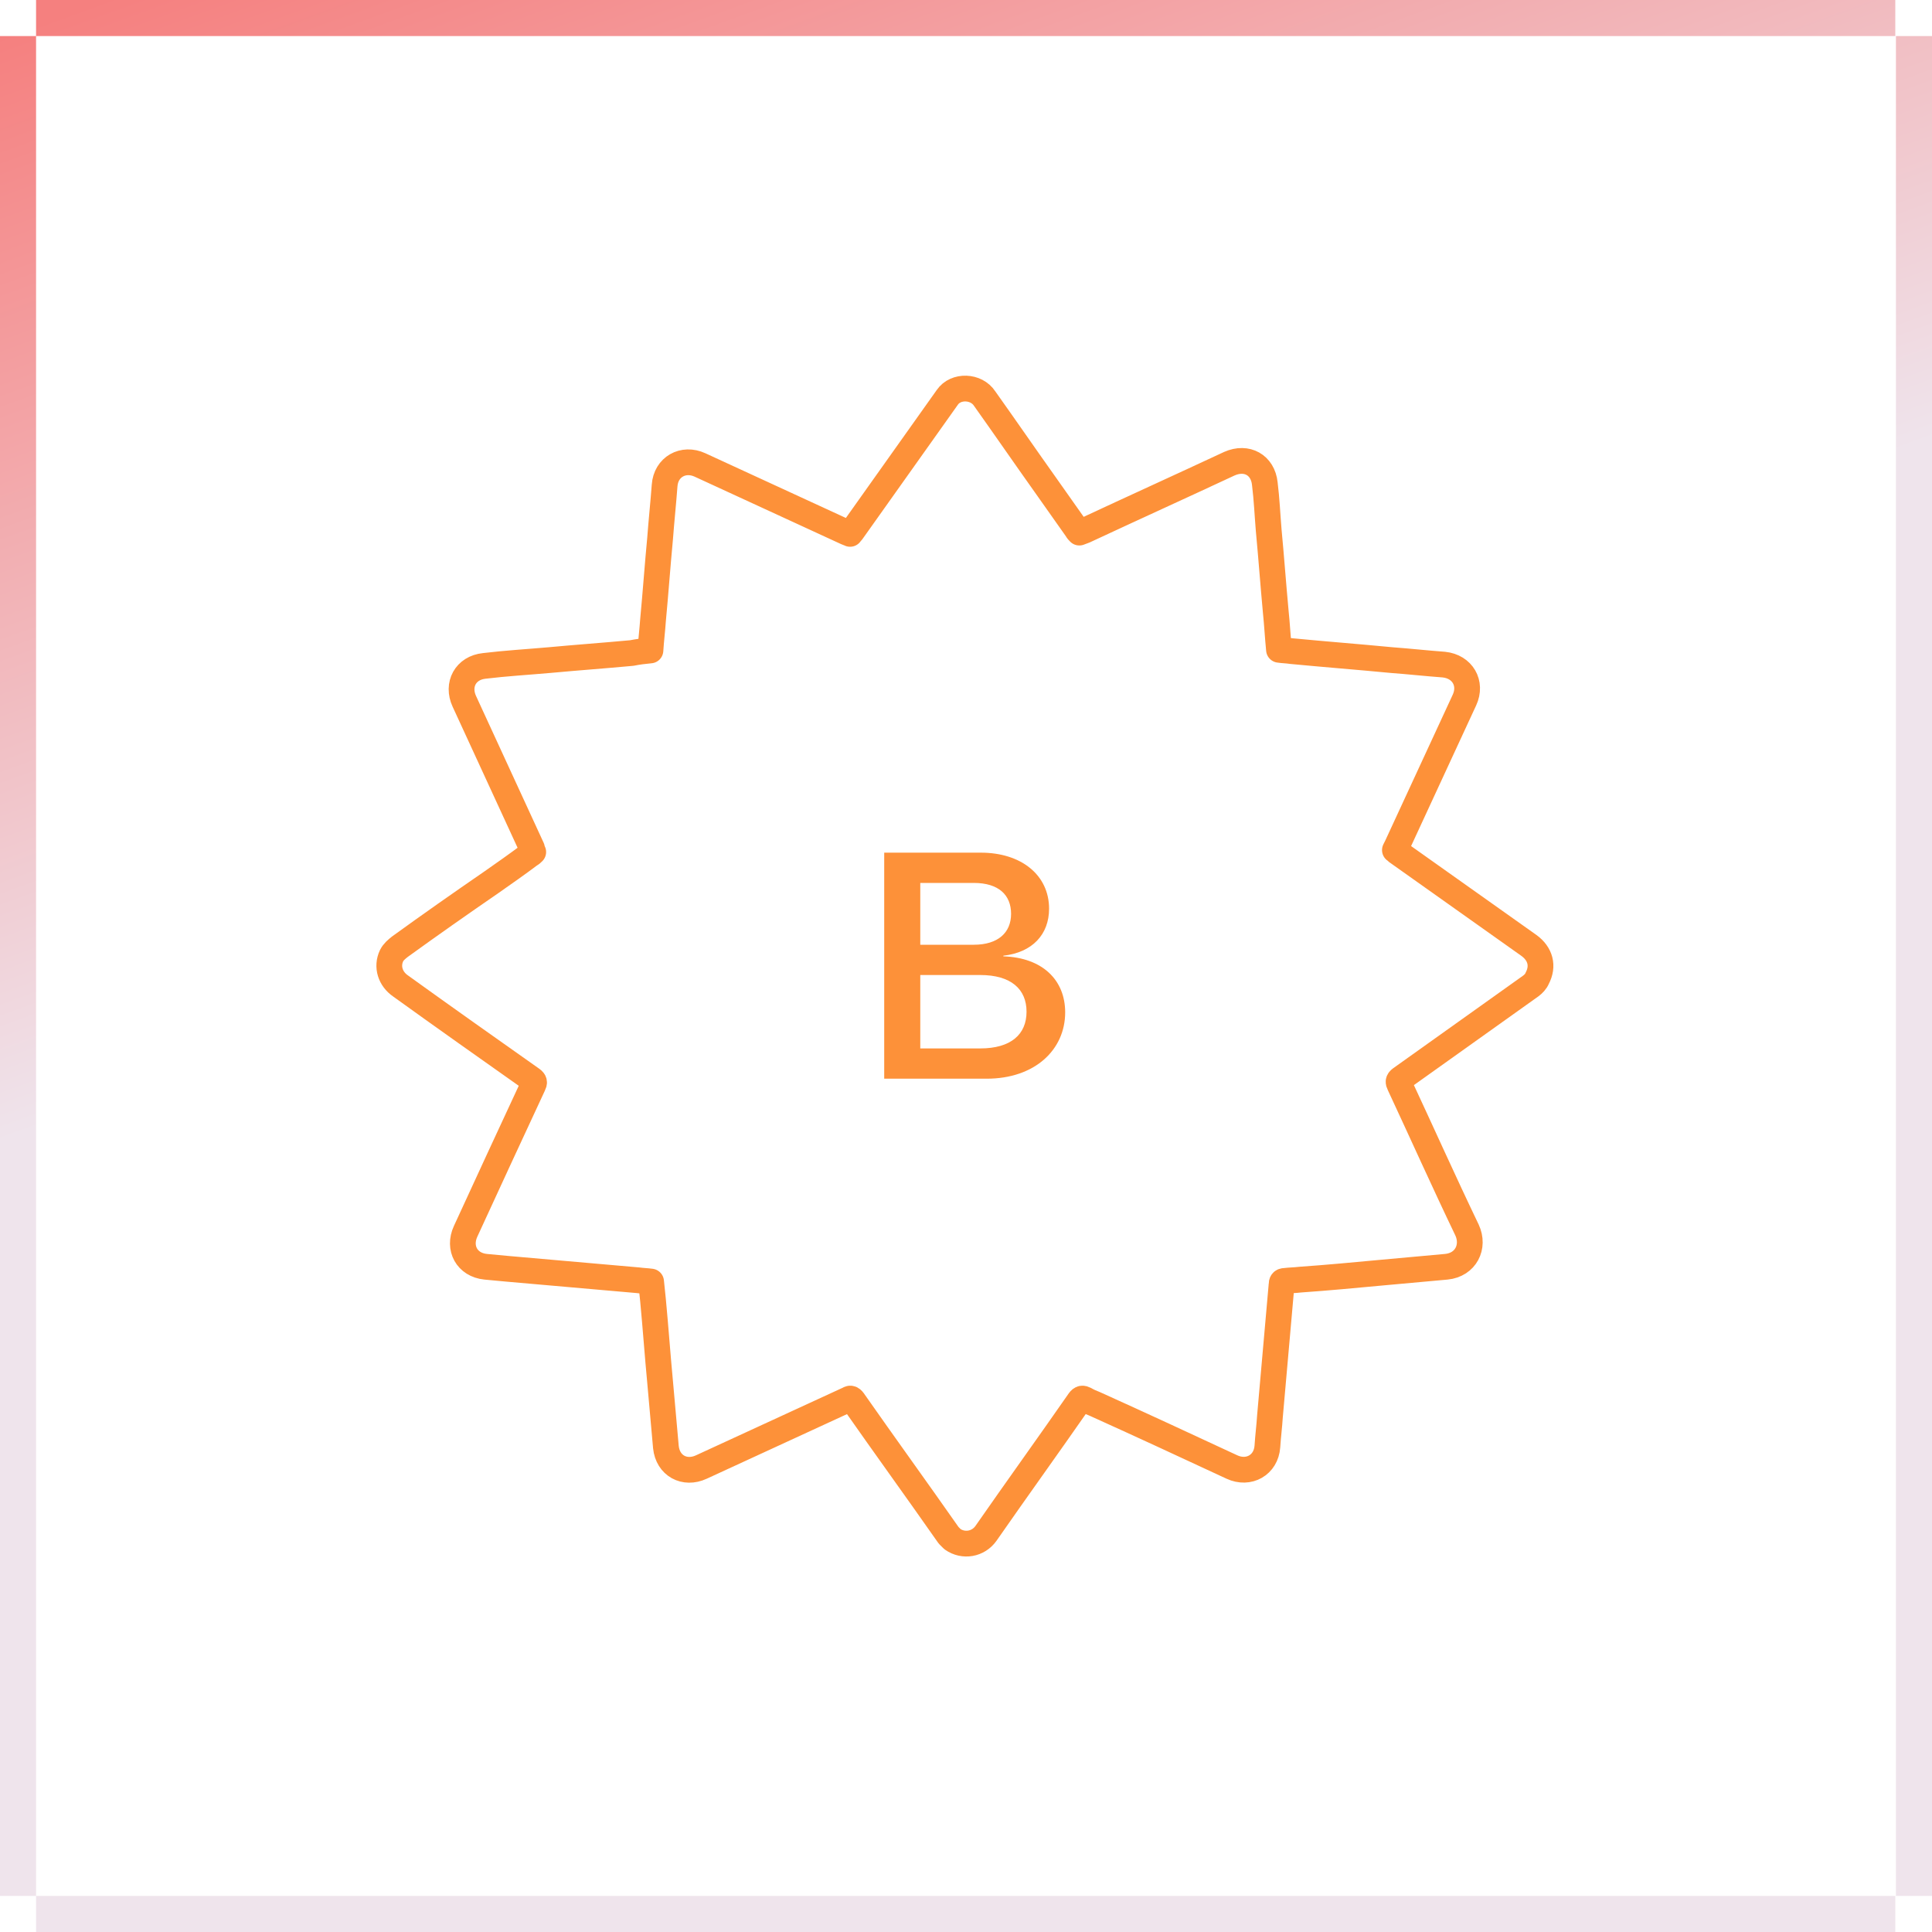 <?xml version="1.0" encoding="utf-8"?>
<!-- Generator: Adobe Illustrator 28.0.0, SVG Export Plug-In . SVG Version: 6.00 Build 0)  -->
<svg version="1.1" id="Layer_1" xmlns="http://www.w3.org/2000/svg" xmlns:xlink="http://www.w3.org/1999/xlink" x="0px" y="0px"
	 viewBox="0 0 300 300" style="enable-background:new 0 0 300 300;" xml:space="preserve">
<g>
	<path style="fill:#FD9139;" d="M142.9,146.7v-9.6h8.3c3.9,0,5.8,1.9,5.8,4.8c0,2.9-2,4.8-5.8,4.8H142.9z M142.9,162.7v-11.3h9.3
		c4.8,0,7.2,2.2,7.2,5.7c0,3.5-2.4,5.7-7.2,5.7H142.9z M137.3,167.5h15.9c7.5,0,12.2-4.5,12.2-10.3c0-5-3.5-8.5-9.6-8.7v-0.1
		c4.5-0.5,7.1-3.3,7.1-7.3c0-5.2-4.3-8.7-10.6-8.7h-15V167.5z"/>
</g>
<path style="fill:none;stroke:#FD9139;stroke-width:4;stroke-linecap:round;stroke-linejoin:round;" d="M101,101
	c0.1-1.6,0.3-3.2,0.4-4.7c0.4-4.2,0.7-8.5,1.1-12.7c0.2-2.7,0.5-5.5,0.7-8.2c0.2-2.9,2.9-4.4,5.5-3.2c7.6,3.5,15.2,7,22.8,10.5
	c0.2,0.1,0.4,0.1,0.5,0.2c0.1-0.2,0.3-0.3,0.4-0.5c4.9-6.9,9.8-13.8,14.7-20.7c1.3-1.9,4.5-1.8,5.8,0.2c3.2,4.5,6.3,9,9.5,13.5
	c1.6,2.3,3.2,4.5,4.8,6.8c0.1,0.2,0.2,0.3,0.4,0.5c0.3-0.1,0.5-0.2,0.8-0.3c7.5-3.5,15-6.9,22.5-10.4c2.7-1.2,5.2,0.2,5.5,3.1
	c0.3,2.4,0.4,4.8,0.6,7.2c0.4,4.2,0.7,8.4,1.1,12.7c0.2,1.9,0.3,3.9,0.5,5.9c0.6,0.1,1.3,0.1,1.9,0.2c5.2,0.5,10.4,0.9,15.6,1.4
	c2.7,0.2,5.4,0.5,8.1,0.7c2.9,0.3,4.4,2.9,3.2,5.5c-3.5,7.6-7,15.1-10.5,22.7c-0.1,0.2-0.2,0.4-0.3,0.6c0.2,0.1,0.3,0.3,0.5,0.4
	c6.8,4.8,13.5,9.6,20.3,14.4c1.8,1.3,2.3,3.2,1.3,5.1c-0.2,0.5-0.6,0.9-1,1.2c-6.7,4.8-13.5,9.6-20.2,14.4c-0.4,0.3-0.4,0.5-0.2,0.9
	c3.5,7.5,6.9,15.1,10.5,22.6c1.2,2.6-0.2,5.4-3.2,5.7c-3.3,0.3-6.6,0.6-9.9,0.9c-4.3,0.4-8.5,0.8-12.8,1.1c-0.8,0.1-1.6,0.1-2.4,0.2
	c-0.4,0-0.5,0.2-0.5,0.6c-0.6,6.8-1.2,13.6-1.8,20.4c-0.1,1.6-0.3,3.1-0.4,4.7c-0.2,2.9-2.9,4.4-5.5,3.2c-7.1-3.3-14.2-6.6-21.3-9.8
	c-0.5-0.2-1-0.4-1.5-0.7c-0.4-0.2-0.6-0.2-0.9,0.2c-4.8,6.9-9.7,13.7-14.5,20.6c-1.2,1.7-3.5,2.1-5.2,0.9c-0.2-0.2-0.4-0.4-0.6-0.6
	c-4.9-7-9.9-13.9-14.8-20.9c-0.3-0.4-0.5-0.4-0.8-0.2c-7.6,3.5-15.2,7-22.8,10.5c-2.6,1.2-5.2-0.2-5.5-3.1
	c-0.3-3.4-0.6-6.7-0.9-10.1c-0.4-4.2-0.7-8.5-1.1-12.7c-0.1-1-0.2-1.9-0.3-2.9c-0.7-0.1-1.3-0.1-2-0.2c-6.8-0.6-13.7-1.2-20.5-1.8
	c-1.1-0.1-2.2-0.2-3.2-0.3c-2.9-0.3-4.3-2.9-3.1-5.5c3.5-7.6,7-15.2,10.5-22.7c0.2-0.4,0.2-0.6-0.2-0.9c-6.8-4.8-13.6-9.6-20.4-14.5
	c-1.6-1.1-2.2-3-1.4-4.7c0.3-0.6,0.8-1,1.3-1.4c4.7-3.4,9.4-6.7,14.2-10c2-1.4,4-2.8,6-4.3c0.2-0.1,0.3-0.2,0.5-0.4
	c-0.1-0.2-0.2-0.4-0.2-0.6c-3.5-7.6-7-15.2-10.5-22.8c-1.2-2.6,0.2-5.2,3.1-5.5c3.3-0.4,6.7-0.6,10.1-0.9c4.3-0.4,8.5-0.7,12.8-1.1
	C99.1,101.2,100,101.1,101,101z"/>
<linearGradient id="SVGID_1_" gradientUnits="userSpaceOnUse" x1="215.096" y1="328.855" x2="84.901" y2="-28.853">
	<stop  offset="0.567" style="stop-color:#EFE4EC"/>
	<stop  offset="0.991" style="stop-color:#F5807F"/>
</linearGradient>
<path style="fill:url(#SVGID_1_);" d="M294.4,5.6H5.6V0h288.7V5.6z M294.4,294.4h5.6V5.6h-5.6V294.4z M294.4,294.4H5.6v5.6h288.7
	V294.4z M5.6,5.6H0v288.8h5.6V5.6z"/>
</svg>
